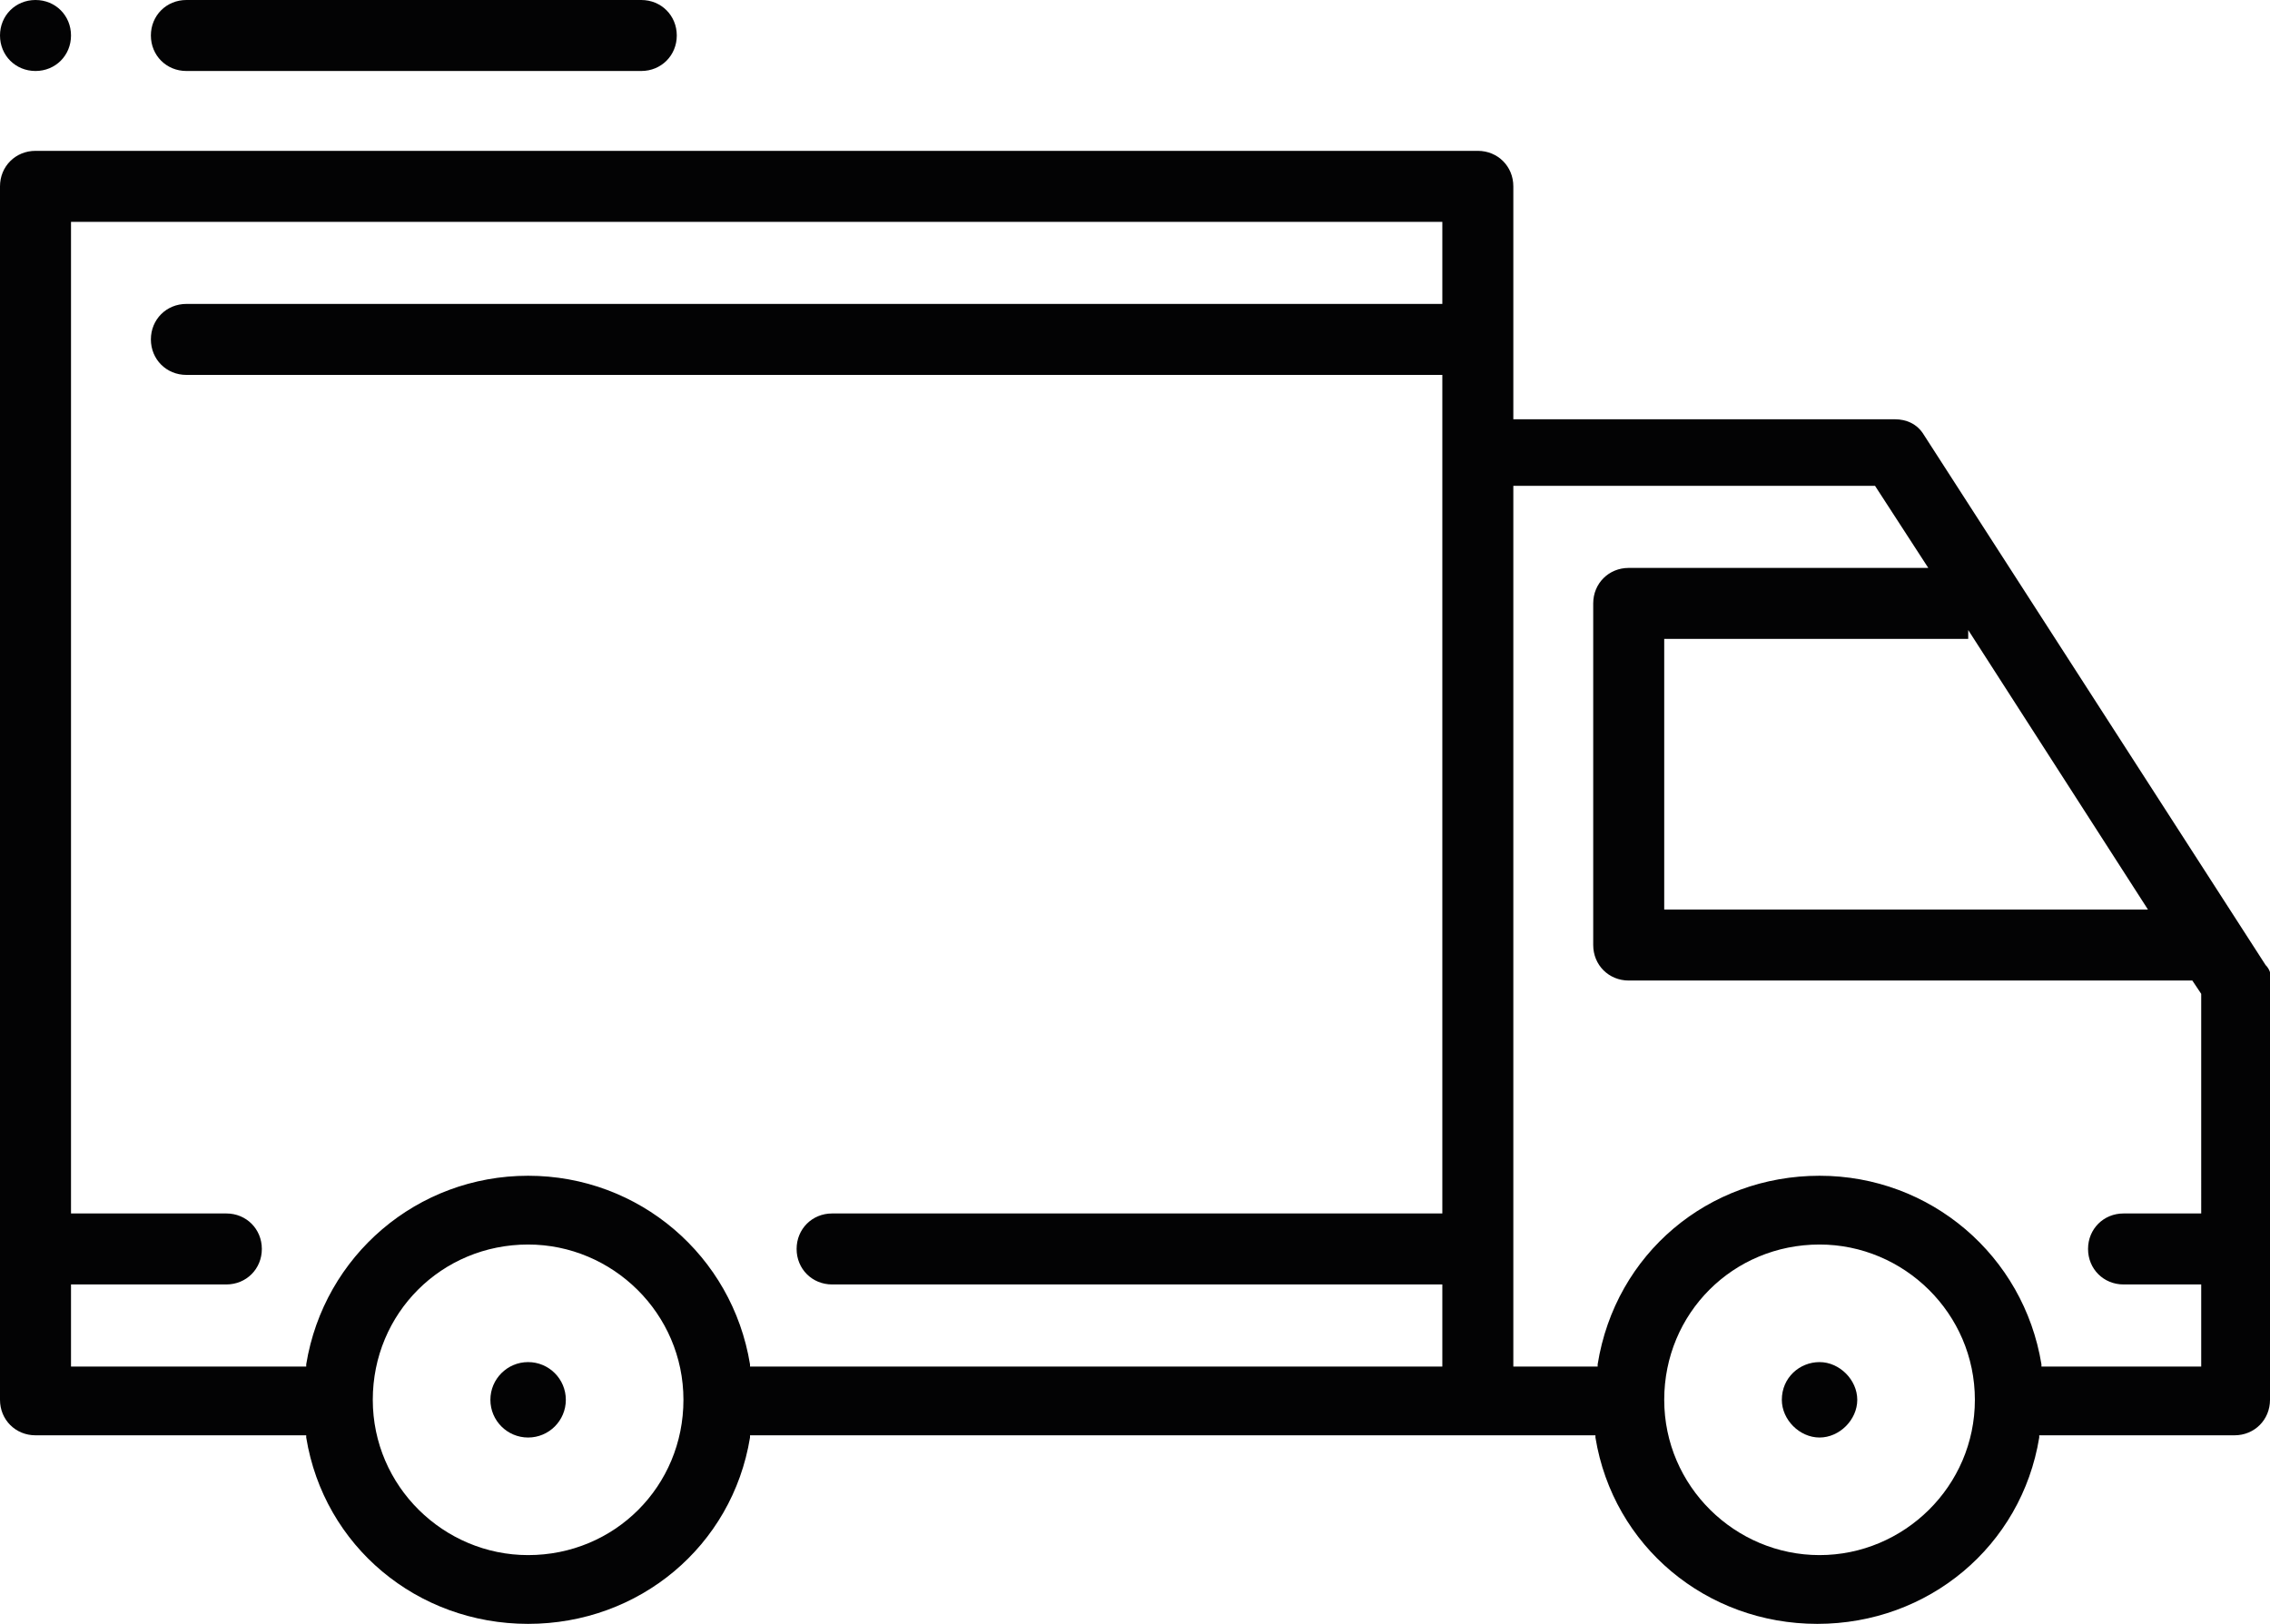 <?xml version="1.0" encoding="utf-8"?>
<!-- Generator: Adobe Illustrator 25.2.1, SVG Export Plug-In . SVG Version: 6.00 Build 0)  -->
<svg version="1.1" id="Layer_1" xmlns="http://www.w3.org/2000/svg" xmlns:xlink="http://www.w3.org/1999/xlink" x="0px" y="0px"
	 viewBox="0 0 102.3 73.2" style="enable-background:new 0 0 102.3 73.2;" xml:space="preserve">
<style type="text/css">
	.st0{fill:#030304;}
</style>
<g>
	<g>
		<g>
			<g>
				<path class="st0" d="M102.1,43.5L86.7,19.6c-0.3-0.5-0.8-0.7-1.3-0.7H68.2V8.4c0-0.9-0.7-1.6-1.6-1.6h-65C0.7,6.8,0,7.5,0,8.4
					v54.7c0,0.9,0.7,1.6,1.6,1.6h12.2v0.1c0.8,4.9,5,8.4,10,8.4s9.2-3.5,10-8.4v-0.1h38.1v0.1c0.8,4.9,5,8.4,10,8.4s9.2-3.5,10-8.4
					v-0.1h8.8c0.9,0,1.6-0.7,1.6-1.6V44.3C102.4,44,102.3,43.7,102.1,43.5z M23.8,70.1c-3.8,0-7-3.1-7-7s3.1-7,7-7c3.8,0,7,3.1,7,7
					S27.7,70.1,23.8,70.1z M65,13.7H8.4c-0.9,0-1.6,0.7-1.6,1.6s0.7,1.6,1.6,1.6H65v37.8H37.5c-0.9,0-1.6,0.7-1.6,1.6
					s0.7,1.6,1.6,1.6H65v3.7H33.8v-0.1c-0.8-4.9-5-8.5-10-8.5s-9.2,3.6-10,8.5v0.1H3.2v-3.7h7c0.9,0,1.6-0.7,1.6-1.6
					s-0.7-1.6-1.6-1.6h-7V10H65L65,13.7L65,13.7z M88.7,28.4L96.8,41H75V28.8h13.7L88.7,28.4L88.7,28.4z M82,70.1c-3.8,0-7-3.1-7-7
					s3.1-7,7-7c3.8,0,7,3.1,7,7S85.8,70.1,82,70.1z M99.2,54.7h-3.5c-0.9,0-1.6,0.7-1.6,1.6s0.7,1.6,1.6,1.6h3.5v3.7H92v-0.1
					c-0.8-4.9-5-8.5-10-8.5s-9.2,3.5-10,8.5v0.1h-3.8V21.9h16.3l2.4,3.7H73.4c-0.9,0-1.6,0.7-1.6,1.6v15.4c0,0.9,0.7,1.6,1.6,1.6
					h25.4l0.4,0.6L99.2,54.7L99.2,54.7z"/>
			</g>
		</g>
	</g>
	<g>
		<g>
			<g>
				<circle class="st0" cx="23.8" cy="63.1" r="1.7"/>
			</g>
		</g>
	</g>
	<g>
		<g>
			<g>
				<path class="st0" d="M83.7,63.1c0,0.9-0.8,1.7-1.7,1.7c-0.9,0-1.7-0.8-1.7-1.7c0-1,0.8-1.7,1.7-1.7
					C82.9,61.4,83.7,62.2,83.7,63.1z"/>
			</g>
		</g>
	</g>
	<g>
		<g>
			<g>
				<path class="st0" d="M30.5,1.6c0,0.9-0.7,1.6-1.6,1.6H8.4c-0.9,0-1.6-0.7-1.6-1.6C6.8,0.7,7.5,0,8.4,0h20.5
					C29.8,0,30.5,0.7,30.5,1.6z"/>
			</g>
		</g>
	</g>
	<g>
		<g>
			<g>
				<path class="st0" d="M3.2,1.6c0,0.9-0.7,1.6-1.6,1.6S0,2.5,0,1.6C0,0.7,0.7,0,1.6,0C2.5,0,3.2,0.7,3.2,1.6z"/>
			</g>
		</g>
	</g>
</g>
</svg>
